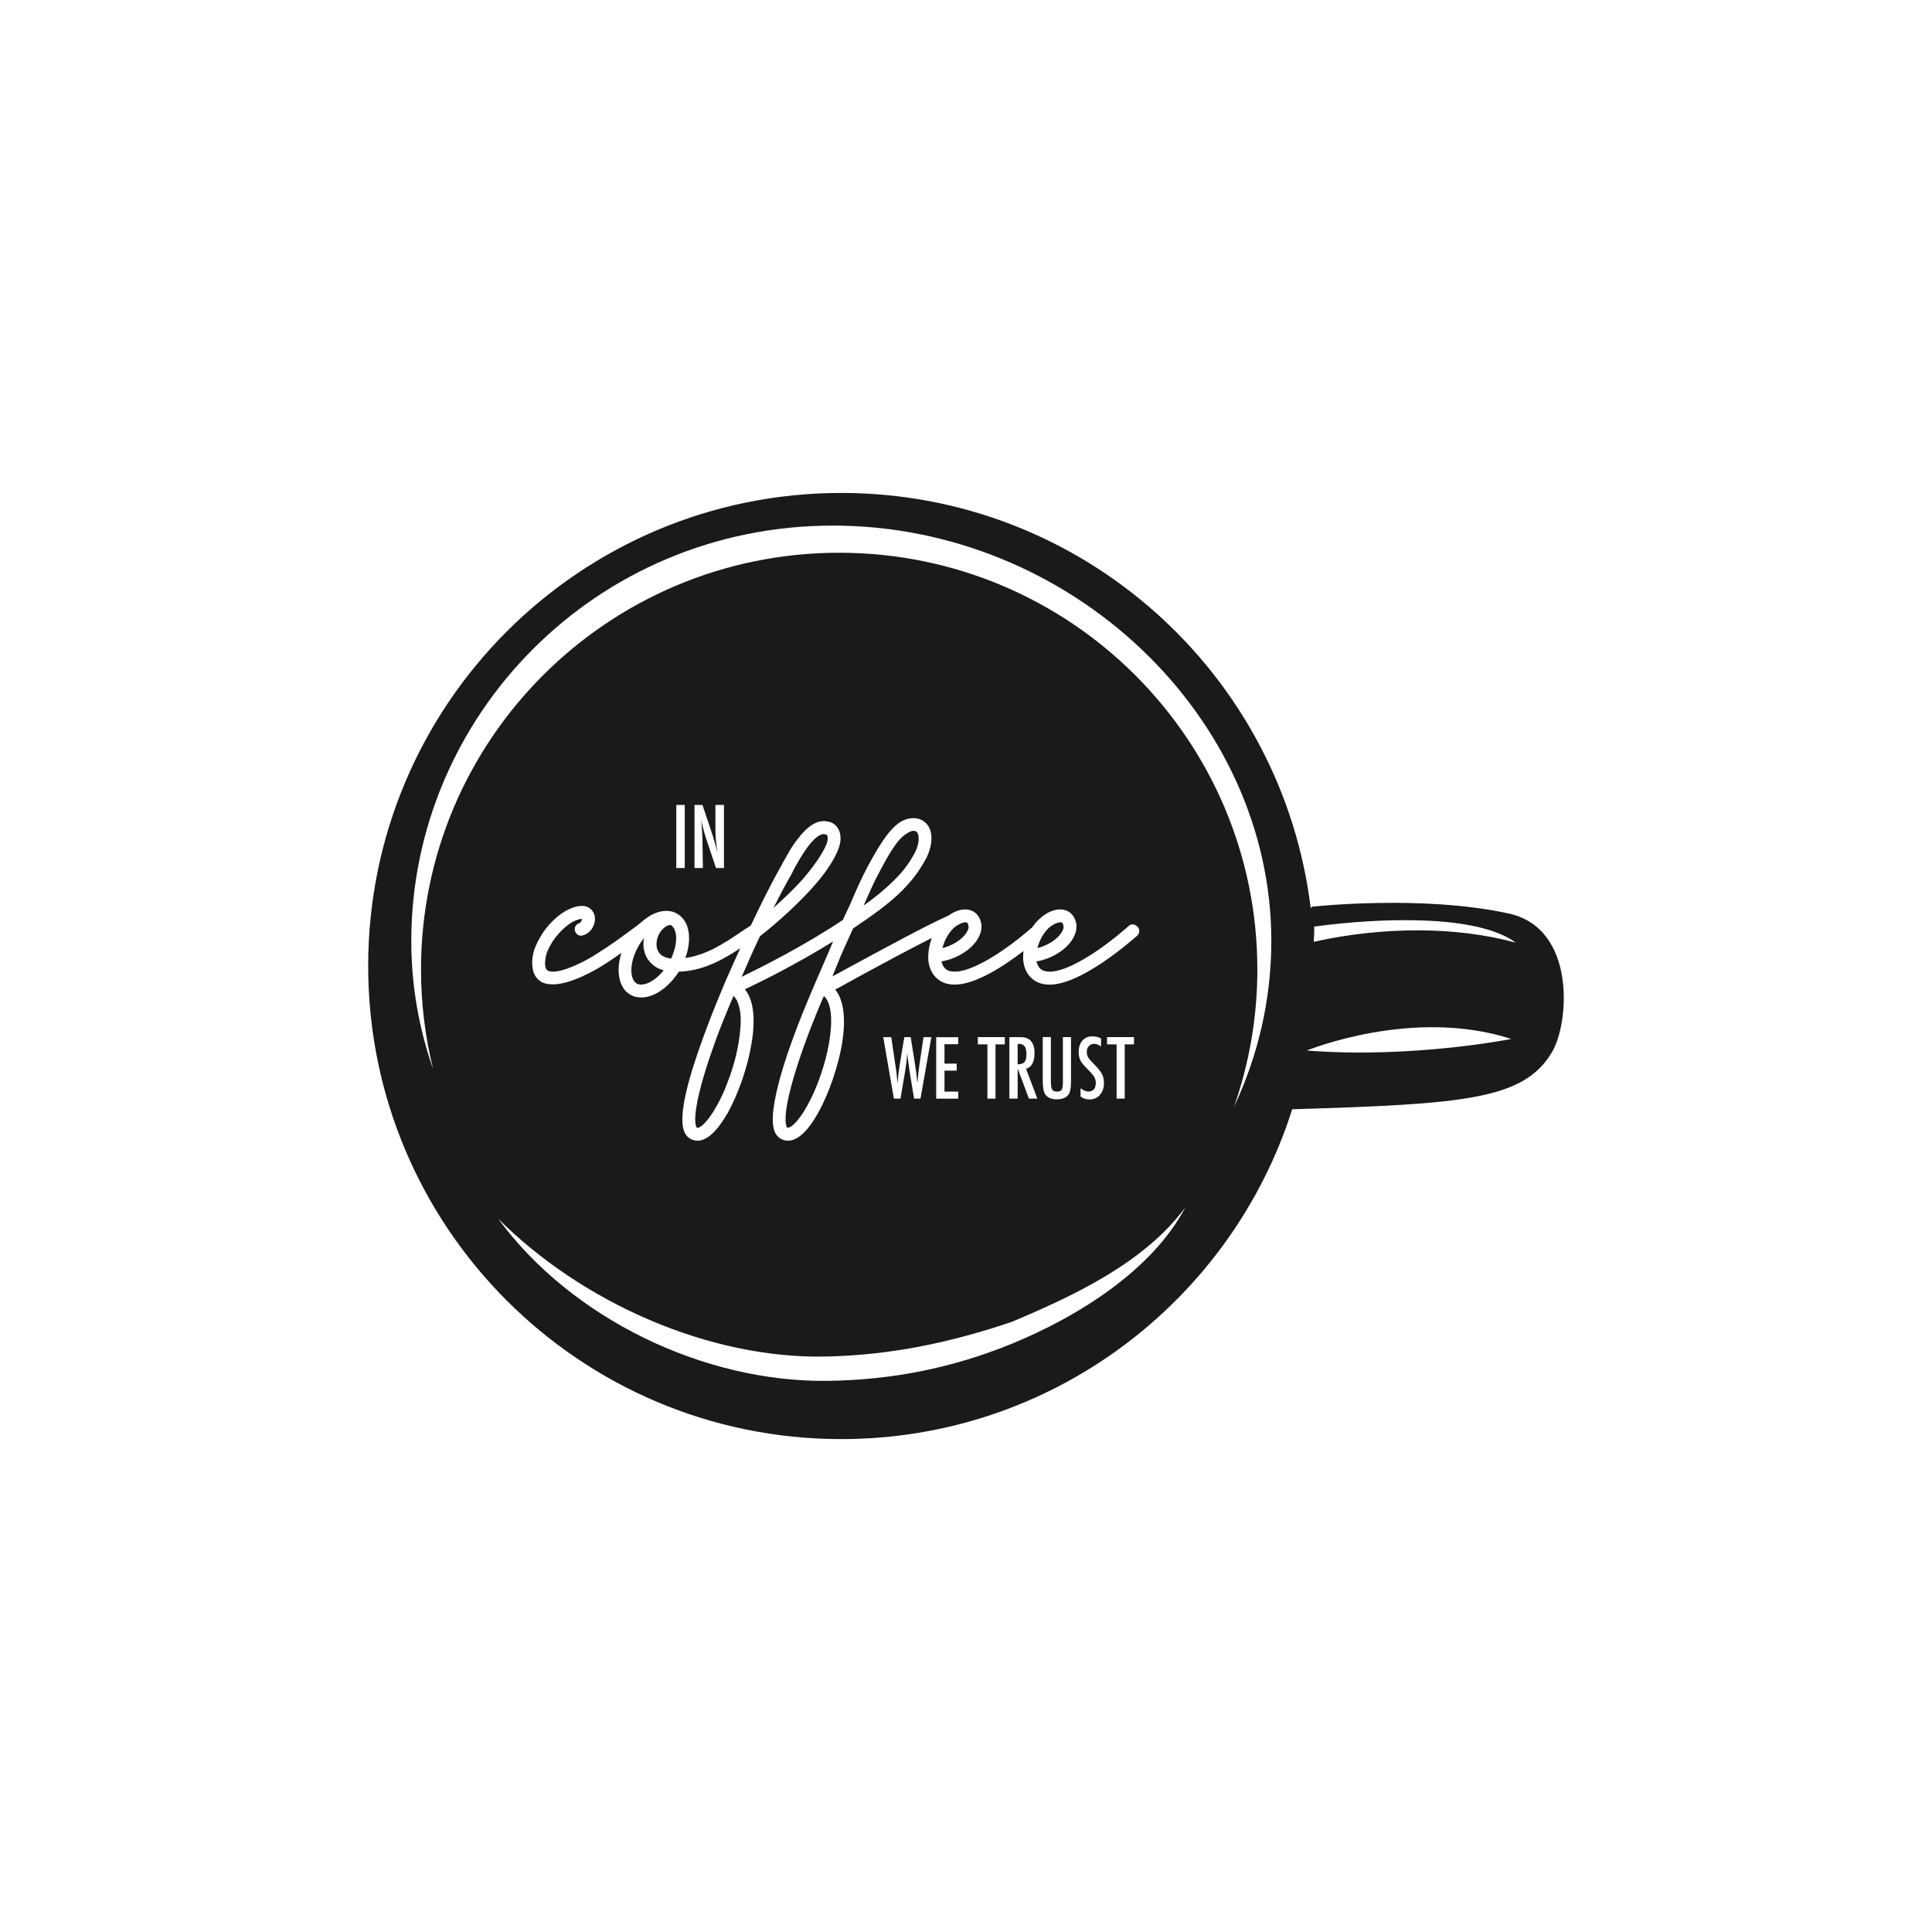 <?xml version="1.0" encoding="UTF-8"?> <svg xmlns="http://www.w3.org/2000/svg" xmlns:xlink="http://www.w3.org/1999/xlink" version="1.1" id="Layer_1" x="0px" y="0px" viewBox="0 0 5669.3 5669.3" style="enable-background:new 0 0 5669.3 5669.3;" xml:space="preserve"> <style type="text/css"> .st0{fill:#1A1A1A;} </style> <g> <path class="st0" d="M2361.5,2572.9c34-40.3,55.5-74.4,64.3-97.1c3.8-10.1,4.4-20.8,0.6-25.2c-0.6-1.2-1.3-1.9-9.2-3.1 c-29.4,1.4-65.4,62.8-87.2,102.7c-3.2,5.7-5,10.7-6.9,13.9c-17.6,30.3-35.3,64.3-53.6,100.2 C2303.5,2634,2338.2,2600.6,2361.5,2572.9z"></path> <path class="st0" d="M2152.3,2922.7c-1.3,3.2-2.5,6.3-3.2,7.6c-18.3,42.9-34.7,83.2-48.5,121c-49.8,136.1-68.7,228.2-57.4,255.3 c0.6,1.9,1.3,2.5,1.9,2.5c6.3,2.5,28.4-10.7,58-63.7c13.2-23.3,23.9-47.3,32.8-71.9c10.1-25.8,18.3-52.3,24.6-79.4 c5.7-25.2,10.1-50.4,12-76.3c1.9-20.8,1.9-42.2-3.2-61.8C2166.8,2944.1,2161.7,2930.9,2152.3,2922.7z"></path> <path class="st0" d="M2684.2,2502.9c15.1-28.4,13.9-56.1,5-62.4c-1.9-1.3-4.4-2.5-7.6-2.5c-6.3,0-12.6,2.5-18.3,6.3 c-12,6.9-22.1,17-29.6,26.5c-10.1,13.2-22.1,31.5-32.1,49.2c-10.1,17.6-18.3,34-22.1,41c-19.5,35.9-33.4,70-45.4,96.4 c32.1-22.7,62.4-47.3,87.6-72.5C2638.2,2569.1,2662.8,2543.3,2684.2,2502.9z"></path> <path class="st0" d="M1943.6,2804.8c7.6,4.4,16.4,6.9,25.8,8.2c13.9-30.3,18.3-60.5,12-80c-3.2-10.1-8.2-16.4-13.9-18.9 c-3.8,0.6-8.2,1.3-12,3.8c-15.8,8.8-28.4,29-29,51.1C1926,2779,1928.5,2794.8,1943.6,2804.8z"></path> <path class="st0" d="M1888.2,2767c0-5,0.6-10.1,1.9-14.5c-6.3,7.6-12.6,16.4-17.6,25.8c-18.3,32.8-24,67.4-17,89.5 c3.2,10.1,8.2,15.8,13.9,18.9c17,8.2,49.8-3.8,78.2-39.7c-8.2-1.9-16.4-5-24-10.1C1900.2,2821.9,1886.9,2796.6,1888.2,2767z"></path> <path class="st0" d="M3007,3070.6c-1.8-2.5-4-4.3-6.8-5.5c-2.8-1.2-6.1-1.8-9.9-1.8h-4.1v59.9c9.4,0,16.1-2.2,20-6.5 c3.9-4.4,5.8-11.7,5.8-22.1c0-5.6-0.4-10.4-1.2-14.4C3010,3076.3,3008.7,3073.1,3007,3070.6z"></path> <path class="st0" d="M4427.7,2680.7c-256.3-56.1-578.8-19.9-578.8-19.9l-2.6,5.1c-83.4-687-668.1-1219.4-1377.7-1219.4 c-766.7,0-1388.2,621.5-1388.2,1388.2c0,766.7,621.5,1388.2,1388.2,1388.2c620.1,0,1145.2-406.7,1323.3-967.9 c508.7-15.1,679-28.7,761.9-166.9C4605.6,3002,4625.5,2724,4427.7,2680.7z M2968.9,3943.2c-174,71.2-353.4,106.6-540.8,108.8 c-362.6,4.4-750.7-182.1-966.5-476.1c245.8,245.8,619.4,413,965.2,404.7c189.3-4.5,362.6-41,542.2-101.7 c180.7-76.1,389-173,509.1-335.9C3380.1,3729.8,3157.8,3865.9,2968.9,3943.2z M1707.3,2695.8c0,0,0,0.6-0.6,0.6 c-29,2.5-64.3,34.7-84.5,65.5c-12.6,19.5-19.5,35.9-21.4,50.4c-3.8,23.3,1.3,32.1,5.7,35.3c22.1,14.5,91.4-15.8,135.5-42.9 c46-28.4,81.3-54.2,126.1-87.6l12.6-10c29.1-26.5,63-40.2,93.3-31.6c2.5,0.6,4.4,1.3,6.3,2.5c0.6,0.6,1.9,1.3,3.2,1.3 c17,8.8,28.4,23.3,34,41.6c8.2,26.5,5,59.2-6.3,90.1c28.4-3.8,54.2-13.2,79.4-25.2c31.5-15.8,61.8-35.9,92-56.7 c6.7-4.4,13.6-8.8,20.7-13.4c28.6-60.5,58.6-120.8,86.5-170.6c2.5-3.2,4.4-7.6,6.9-13.2c6.9-10.7,13.9-24,22.1-38.4 c8.8-13.9,18.9-28.4,29.6-41c20.8-25.2,48.5-49.2,81.9-41.6c13.2,2.5,23.3,10.1,29.6,21.4c12.6,23.3,3.8,49.2,1.3,56.1 c-10.7,29.6-33.4,66.8-70.6,109c-41.6,48.5-112.2,112.8-160.7,150c-19.5,41-37.2,81.9-53.6,119.1c63-30.9,181.5-90.1,296.2-166.4 c0-0.6,0.6-0.6,0.6-0.6l0.6-0.6c3.2-7.6,6.9-15.1,10.1-22.1c4.4-8.8,9.5-19.5,15.1-32.8c12-28.4,27.1-63,46.6-100.2 c8.2-15.1,35.9-66.8,59.2-95.8c8.2-10.7,21.4-25.8,38.4-36.6c17.6-10.7,47.3-17,68.7-0.6c32.8,24.6,22.7,76.9,5,109.7 c-24,44.8-50.4,73.1-68.1,91.4c-41,41.6-94.5,78.2-145.6,112.8c-13.9,30.9-26.5,58.6-37.2,83.2c-1.9,5-10.7,27.1-19.5,47.9 c-1.3,3.2-2.5,6.3-3.8,9.5c19.5-10.7,45.4-24.6,73.1-39.7c80-42.9,189.7-103.4,265.3-138c0.7-0.3,1.5-0.6,2.2-0.8 c17.8-13.2,43.2-23.3,65.2-15.5c12,3.8,25.8,14.5,30.9,37.8c4.4,24-8.2,44.1-17,56.1c-23.3,29.6-62.4,49.8-99.6,56.1 c1.9,8.2,5,14.5,10.1,20.2c8.2,8.8,34.7,22.1,105.9-14.5c59.5-30,118.3-77.9,150.5-106.1c7.2-10.6,15.7-20.1,25.4-28.2 c17.6-15.8,47.3-30.3,72.5-21.4c12,3.8,25.8,14.5,30.9,37.8c4.4,24-8.2,44.1-17,56.1c-23.3,29.6-62.4,49.8-99.6,56.1 c1.9,8.2,5,14.5,10.1,20.2c8.2,8.8,34.7,22.1,105.9-14.5c61.1-30.9,121.6-80.7,153.2-108.4c9.5-10.7,22.1-5,27.1,0.6 c8.8,8.2,5.7,20.8-0.6,26.5c-29.6,25.8-167,143.7-257.2,143.7c-21.4,0-41-6.3-56.1-22.1c-15.1-15.8-22.7-38.4-21.4-63.7 c0.2-4.3,0.5-8.6,1.1-12.9c-56.3,43.2-140.3,98.6-202.1,98.6c-21.4,0-41-6.3-56.1-22.1c-15.1-15.8-22.7-38.4-21.4-63.7 c0.8-17.8,4.4-35.1,10.5-51.1c-65.7,33-141.8,74.1-201.5,106.5c-35.9,19.5-65.6,36.6-81.9,44.8c26.5,33.4,30.9,89.5,20.2,157.6 c-11.3,66.8-37.8,145-69.3,202.3c-27.7,50.4-58.6,83.8-90.1,83.8c-5,0-10.7-1.3-15.1-3.2c-10.7-3.8-18.9-12.6-23.3-23.3 c-25.2-59.9,37.2-245.8,107.8-410.3c0,0,27.7-65.5,30.3-70.6c8.2-18.3,19.5-45.4,33.4-77.5c-104.6,64.9-205.5,115.3-259,140.6 c25.8,31.5,31.5,88.2,19.5,158.2c-10.7,66.8-37.2,145-68.7,202.3c-28.4,49.8-58.6,83.8-90.8,83.8c-4.4,0-10.1-1.3-14.5-3.2 c-11.3-3.8-18.9-12.6-23.3-23.3c-19.5-46,13.2-162.6,58-283.6c15.1-41.6,32.1-84.5,49.8-126.7l12.6-30.3 c3.2-8.2,6.9-15.1,10.1-22.7c10.5-23.8,21.8-49.1,33.7-75c-21.2,13.9-42.8,27.2-65.8,38.5c-34.7,17-72.5,29-114.7,30.3 c-29,45.4-71.2,75.6-109.7,75.6c-9.5,0-19.5-1.3-29-6.3c-17-8.2-27.7-23.3-33.4-42.2c-7.1-24-5.4-53.1,3.9-82.3 c-19.3,13.7-39,27-61.3,40.7c-15.1,9.5-87.6,51.7-139.9,51.7c-12.6,0-25.8-1.9-37.2-9.5c-21.4-15.1-26.5-41-22.1-73.1 c3.2-20.2,13.2-42.2,27.1-64.3c22.7-35.9,67.4-79.4,113.5-83.2c24.6-1.9,38.4,13.9,41.6,30.3c3.8,21.4-9.5,49.2-35.3,56.1 c-10.1,3.2-20.2-3.2-22.7-13.2c-3.2-10.7,3.8-20.2,12.6-22.7C1704.1,2707.8,1708.5,2699.6,1707.3,2695.8z M1984.5,2547.2v-185.1 h24.9v185.1H1984.5z M2100.7,2463.9c-1-11.6-1.4-22.5-1.4-32.7v-69.1h25.1v185.1h-23.4l-27.9-83.3c-2.6-7.8-5-15.7-7.3-23.9 c-2.3-8.2-4.4-16.7-6.3-25.7c-0.2-1.1-0.4-2.5-0.8-4.1c-0.4-1.6-0.8-3.4-1.3-5.5c0.2,2.1,0.4,3.9,0.6,5.3c0.2,1.5,0.3,2.7,0.4,3.8 l1.3,18.8l1.3,22.9c0.1,1.3,0.1,2.8,0.2,4.7c0,1.8,0.1,3.9,0.1,6.2l1.3,80.7H2038v-185.1h23.3l24.8,73.8 c7.2,20.9,13.5,43.1,19.1,66.8C2103.1,2488.5,2101.6,2475.5,2100.7,2463.9z M3248.5,3064.6v-21.3h79.1v21.3h-27.2v159.2h-23.8 v-159.2H3248.5z M3211.3,3160.7c-1.5-2.5-3.5-5.4-6.2-8.6c-2.6-3.2-6-6.8-9.9-10.8c-6.2-6.1-11.3-11.5-15.3-16.1 c-4.1-4.7-7.1-8.8-9-12.3c-3.7-6.9-5.6-15.5-5.6-25.9c0-14.1,3.7-25.3,11-33.5c7.4-8.3,17.3-12.5,29.8-12.5 c8.6,0,16.9,2.1,24.8,6.2v23.7c-7.4-5.3-14.1-7.9-20-7.9c-6.4,0-11.6,2.3-15.7,6.8c-4.1,4.3-6.1,10-6.1,17.2 c0,6.3,1.4,11.7,4.3,16.2c1.5,2.4,3.9,5.5,7.3,9.3c3.4,3.8,7.8,8.4,13.1,13.8c9.9,10,16.6,18.7,20.2,26.1 c3.6,7.1,5.4,15.8,5.4,26.1c0,13.9-3.9,25.4-11.8,34.5c-7.9,8.8-18,13.2-30.3,13.2c-10.4,0-19.2-2.8-26.5-8.5v-24.1 c8.6,6.3,16.5,9.5,23.6,9.5c6.6,0,11.8-2.2,15.5-6.6c3.7-4.4,5.6-10.4,5.6-17.9C3215.6,3171.8,3214.2,3165.9,3211.3,3160.7z M3087.2,3196.8c2.4,4.3,7.2,6.4,14.3,6.4c7.1,0,11.8-1.9,14-5.6c2.3-3.8,3.5-11.6,3.5-23.3v-131h23.8v131c0,19.6-3,32.9-9,39.8 c-7.2,7.9-18.1,11.8-32.8,11.8c-16.2,0-27.6-5.1-34.2-15.2c-4.6-6.9-6.9-20.3-6.9-40v-127.5h23.8v127.5 C3083.7,3183.9,3084.9,3192.5,3087.2,3196.8z M3044,3223.8h-24.7l-33.1-88.3v88.3h-24.3v-180.4h32c13.2,0,23.1,3.2,29.6,9.5 c8.2,8.2,12.3,20.7,12.3,37.5c0,12.9-2.2,23.3-6.5,31.1c-4.3,7.8-10.5,12.7-18.5,14.5L3044,3223.8z M2869.4,3064.6v-21.3h79.1v21.3 h-27.2v159.2h-23.8v-159.2H2869.4z M2807.3,3121.1v20.6h-35.8v61.6h40.3v20.6h-64.6v-180.4h64.6v20.6h-40.3v57.1H2807.3z M2733,3043.4l-31.9,180.4h-18.9l-12.7-77.9c-0.1-0.3-0.3-1.6-0.6-3.9c-0.3-2.3-0.8-5.5-1.4-9.7l-2.5-18c-0.2-1.4-0.4-3.5-0.8-6.3 c-0.4-2.8-0.7-6.3-1.1-10.6l-0.6-7.5c-0.2,1.8-0.3,3.4-0.5,4.7c-0.2,1.3-0.3,2.4-0.4,3.3c-0.4,5.1-0.7,9.1-1,12 c-0.3,2.8-0.4,4.6-0.5,5.2l-2.5,17.3c-0.5,4-1,7.1-1.3,9.3c-0.3,2.3-0.5,3.7-0.7,4.2l-13.2,77.9H2623l-31.2-180.4h23.5l12.3,83.8 l2,12.4c0.9,6.7,1.6,12.8,2.1,18.3l1.3,15.3c0.1,0.4,0.2,1.1,0.2,2.1c0.1,1,0.2,2.3,0.4,3.9l0.6-5.8c0.9-10.2,1.9-19.6,3-28.2 c1.1-8.6,2.2-16.5,3.4-23.7l13-78.1h18.7l12.2,75.8c1.8,11.2,3.3,21.6,4.5,31.2c1.2,9.6,2.2,18.7,3,27.5c0.8-9.2,1.7-18.1,2.6-26.6 c1-8.6,2-17,3.1-25.2l1.8-12l10.4-70.6H2733z M3621.2,3247.5c44.1-126.1,68.4-261.5,68.4-402.5c0-675.5-549.4-1223-1227.1-1223 c-677.7,0-1227.1,547.6-1227.1,1223c0,100.6,12.4,198.2,35.4,291.7c-41.3-118.1-63.9-244.2-63.9-375.4 c0-659.8,540.5-1219,1237.4-1219s1286.3,559.3,1286.3,1219C3730.5,2934.5,3691.3,3098.9,3621.2,3247.5z M3834.8,3082.7 c0,0,310.2-127.9,600.1-34C4434.9,3048.8,4144.3,3106.8,3834.8,3082.7z M3854.9,2763.7c1.5-17.2,1.6-25.6,1.6-44.7 c190.4-25.8,477.5-37.2,591.3,47.1C4274.8,2718.4,4057.2,2718.4,3854.9,2763.7z"></path> <path class="st0" d="M3060.8,2743.2c-7.3,11.5-13,24.8-16.6,38.9c6.9-1.9,13.9-3.8,20.2-6.9c19.5-7.6,37.2-20.8,47.3-34 c5.7-7.6,10.7-17,8.8-24.6c-1.3-7.6-3.2-8.8-6.3-10.1c-0.6,0-0.6,0-2.5,0c-8.8,0-22.1,6.3-32.1,14.5c-6.4,5.7-12.2,12.5-17.3,20.1 C3061.7,2741.9,3061.2,2742.6,3060.8,2743.2z"></path> <path class="st0" d="M2765.5,2782.1c6.9-1.9,13.9-3.8,20.2-6.9c19.5-7.6,37.2-20.8,47.3-34c5.7-7.6,10.7-17,8.8-24.6 c-1.3-7.6-3.2-8.8-6.3-10.1c-0.6,0-0.6,0-2.5,0c-8.8,0-22.1,6.3-32.1,14.5C2784.4,2735.5,2771.8,2757.6,2765.5,2782.1z"></path> <path class="st0" d="M2417.6,2922.7c-1.9,4.4-4.4,9.5-5.7,12.6c-82.6,195.4-118.5,335.3-103.4,371.2c0.6,1.9,1.3,2.5,1.9,2.5 c5.7,2.5,28.4-10.1,58-63.7C2428.3,3138.9,2464.3,2963.7,2417.6,2922.7z"></path> </g> </svg> 